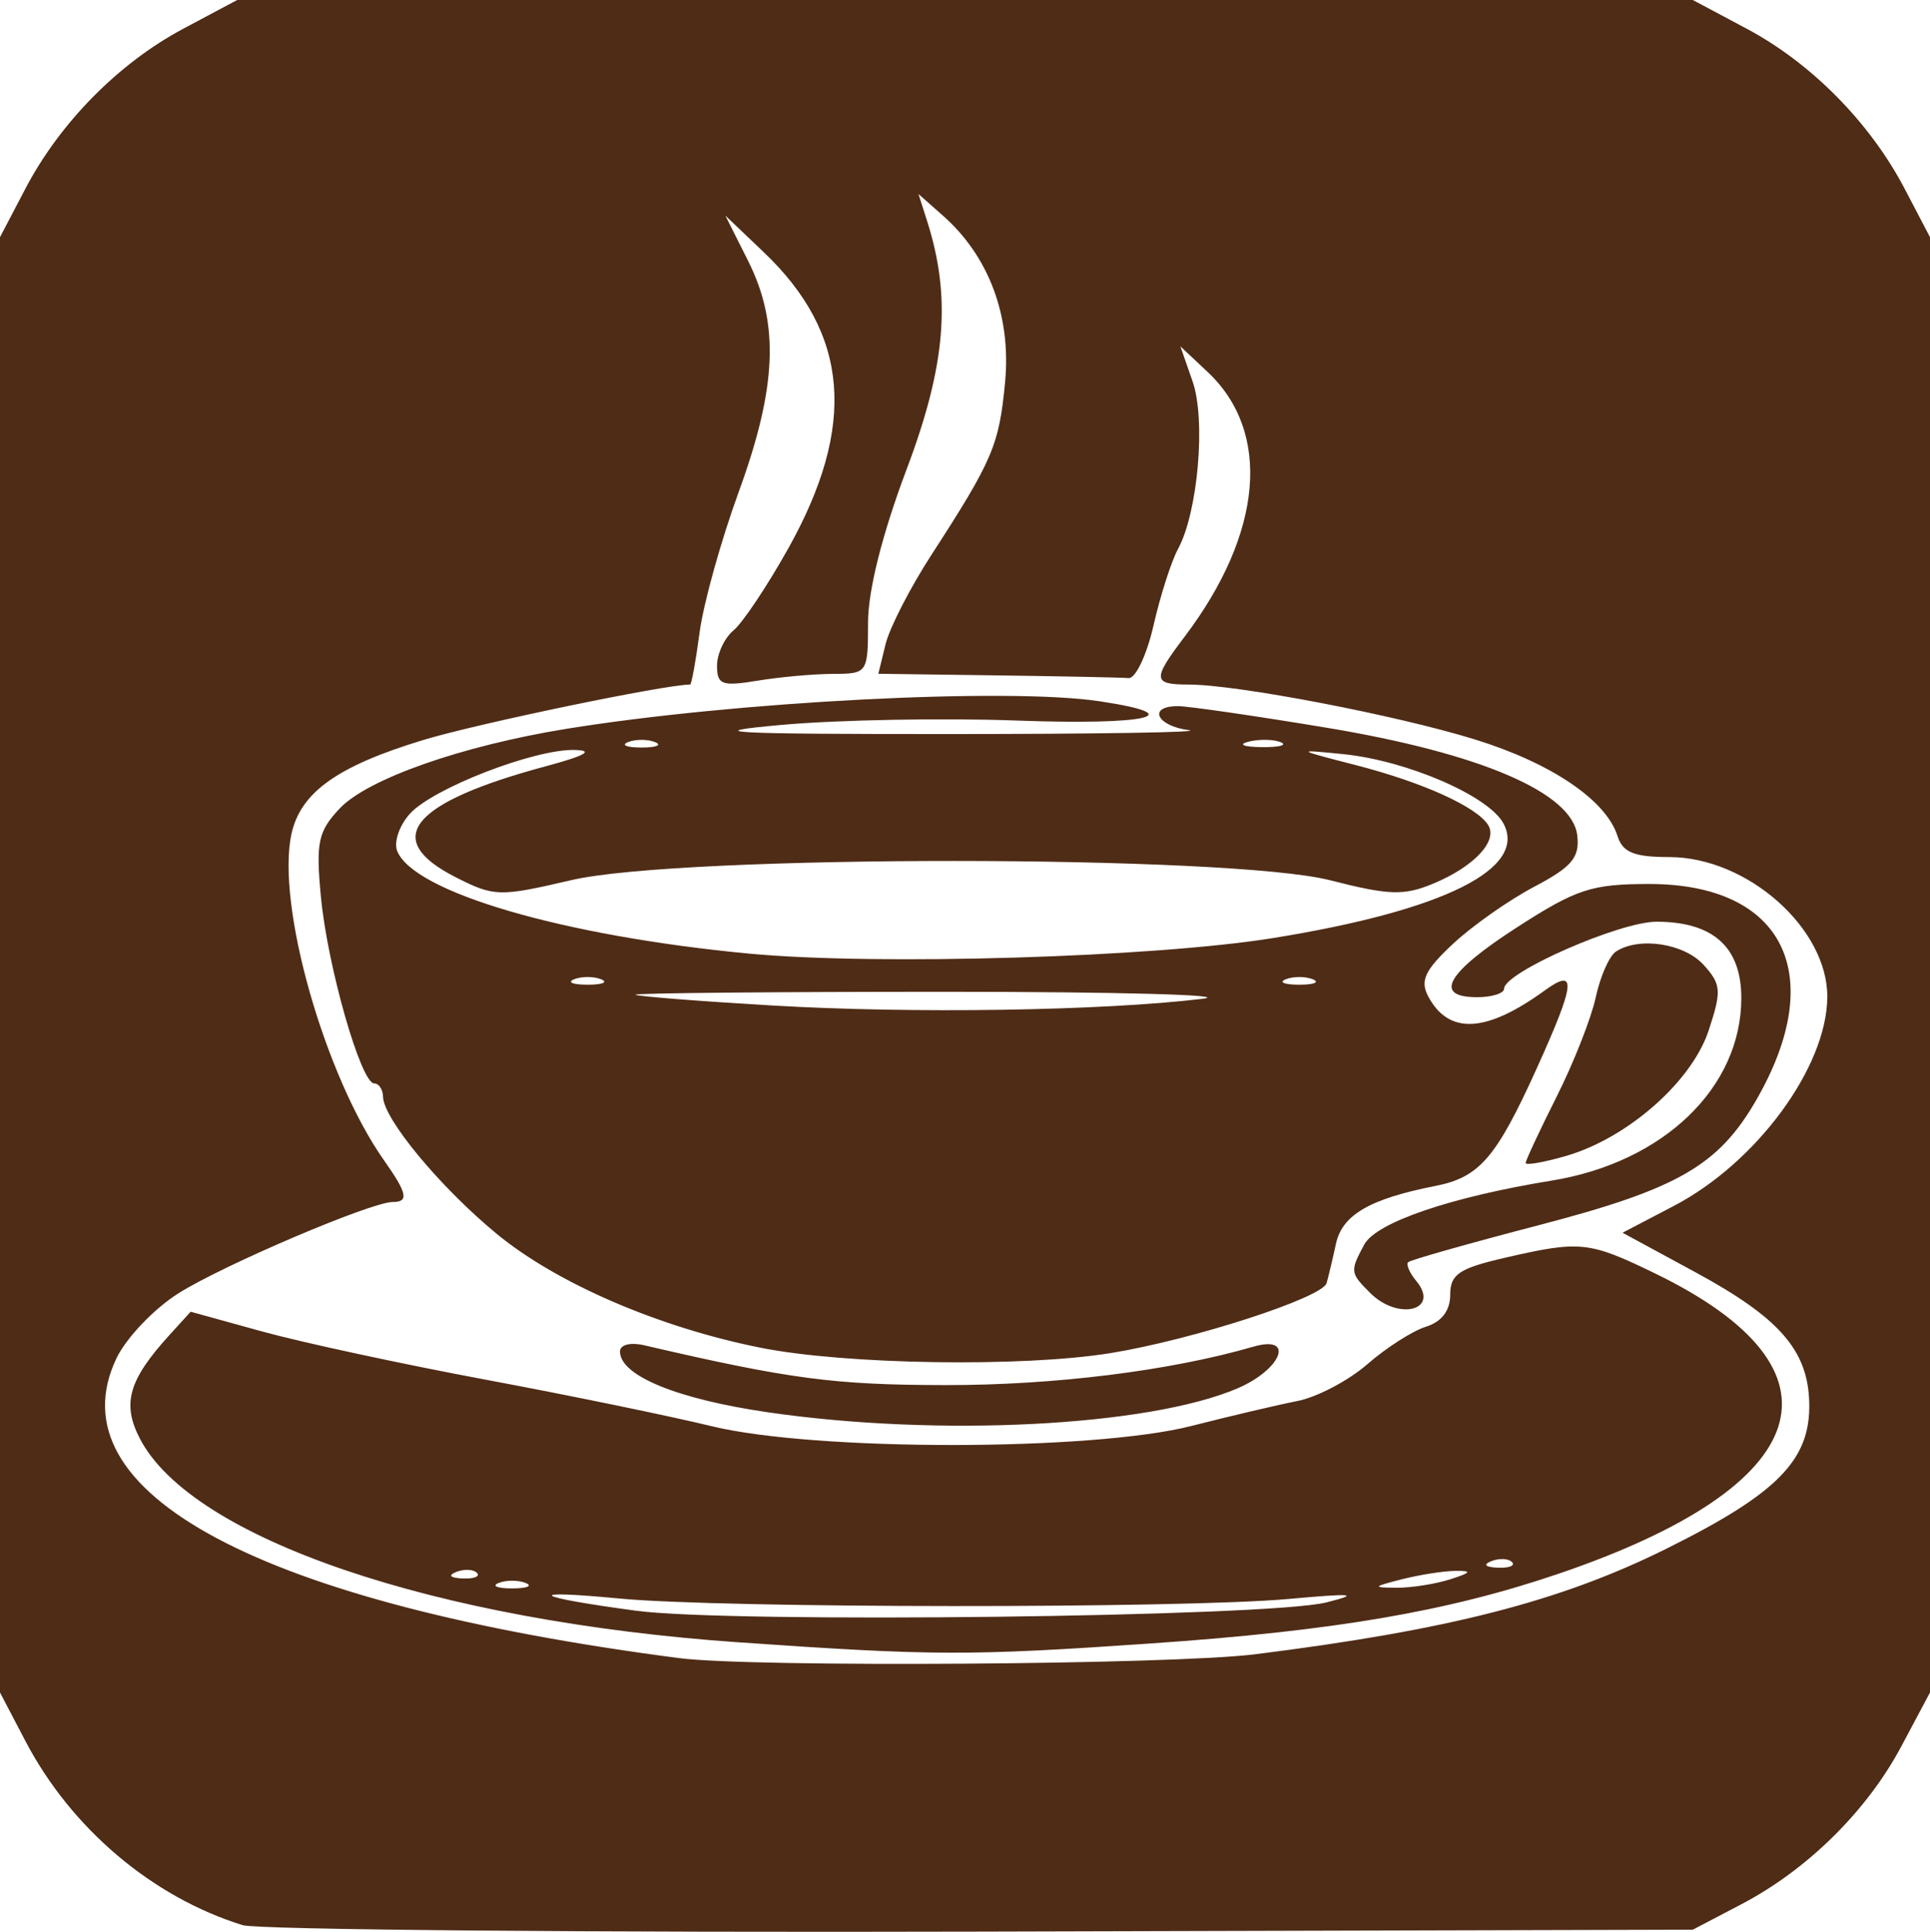 <?xml version="1.0" encoding="UTF-8" standalone="no"?>
<!-- Created with Inkscape (http://www.inkscape.org/) -->

<svg
   version="1.1"
   id="svg2"
   width="512"
   height="512.567"
   viewBox="0 0 512 512.567"
   sodipodi:docname="favicon.png"
   inkscape:version="1.1.2 (0a00cf5339, 2022-02-04)"
   xmlns:inkscape="http://www.inkscape.org/namespaces/inkscape"
   xmlns:sodipodi="http://sodipodi.sourceforge.net/DTD/sodipodi-0.dtd"
   xmlns="http://www.w3.org/2000/svg"
   xmlns:svg="http://www.w3.org/2000/svg">
  <defs
     id="defs6" />
  <sodipodi:namedview
     id="namedview4"
     pagecolor="#ffffff"
     bordercolor="#666666"
     borderopacity="1.0"
     inkscape:pageshadow="2"
     inkscape:pageopacity="0.0"
     inkscape:pagecheckerboard="0"
     showgrid="false"
     fit-margin-top="0"
     fit-margin-left="0"
     fit-margin-right="0"
     fit-margin-bottom="0"
     inkscape:zoom="3.2583333"
     inkscape:cx="114.78261"
     inkscape:cy="115.24297"
     inkscape:window-width="1852"
     inkscape:window-height="1016"
     inkscape:window-x="0"
     inkscape:window-y="0"
     inkscape:window-maximized="1"
     inkscape:current-layer="g8" />
  <g
     inkscape:groupmode="layer"
     inkscape:label="Image"
     id="g8"
     transform="translate(-1.724,-4.491)">
    <path
       style="fill:#4f2c16;stroke-width:2.86"
       d="M 66.082,515.287 C 42.076,507.823 20.599,489.614 8.463,466.435 L 1.724,453.564 V 260.491 67.418 L 8.463,54.547 C 17.645,37.01 33.209,21.241 50.35,12.11 L 64.651,4.491 H 257.724 450.797 l 14.302,7.619 c 17.141,9.131 32.705,24.9 41.887,42.437 l 6.739,12.872 V 260.491 453.564 l -7.619,14.302 c -9.131,17.141 -24.9,32.705 -42.437,41.887 l -12.871,6.739 -188.782,0.509 C 158.184,517.281 70.015,516.509 66.082,515.287 Z M 334.675,443.418 c 51.315,-6.434 80.867,-14.006 108.902,-27.904 29.824,-14.785 38.542,-23.702 38.109,-38.984 -0.391,-13.799 -7.931,-22.407 -30.197,-34.479 l -19.331,-10.48 13.61,-7.115 c 21.968,-11.484 40.574,-36.798 40.71,-55.384 0.133,-18.233 -21.207,-37.155 -41.924,-37.174 -9.356,-0.009 -12.351,-1.23 -13.739,-5.606 -3.015,-9.498 -17.552,-19.338 -37.839,-25.612 -20.871,-6.455 -63.078,-14.548 -75.899,-14.555 -9.584,-0.004 -9.706,-1.325 -1.161,-12.605 20.859,-27.535 23.206,-54.34 6.162,-70.353 l -7.22,-6.783 3.242,9.299 c 3.557,10.204 1.427,34.728 -3.863,44.464 -1.775,3.268 -4.695,12.377 -6.488,20.243 -1.793,7.866 -4.772,14.173 -6.619,14.016 -1.848,-0.157 -17.542,-0.479 -34.877,-0.715 l -31.518,-0.429 1.923,-7.866 c 1.057,-4.326 6.506,-14.945 12.107,-23.598 16.33,-25.224 18.014,-29.172 19.596,-45.916 1.653,-17.5 -4.28,-33.387 -16.499,-44.185 l -6.474,-5.721 2.281,7.151 c 6.474,20.295 4.995,38.246 -5.43,65.884 -6.446,17.089 -10.221,32.089 -10.234,40.664 -0.019,13.411 -0.141,13.587 -9.317,13.618 -5.113,0.017 -14.123,0.829 -20.022,1.804 -9.423,1.557 -10.726,1.075 -10.726,-3.972 0,-3.16 1.978,-7.386 4.395,-9.392 2.417,-2.006 8.942,-11.778 14.499,-21.716 18.209,-32.561 16.204,-56.959 -6.456,-78.57 l -10.224,-9.75 6.044,12.042 c 8.328,16.595 7.64,33.473 -2.497,61.25 -4.697,12.871 -9.368,29.641 -10.38,37.267 -1.012,7.626 -2.148,13.866 -2.526,13.866 -6.615,0 -56.402,10.346 -70.748,14.702 -22.799,6.922 -32.573,13.883 -34.998,24.923 -4.115,18.736 8.808,64.287 24.589,86.671 6.142,8.712 6.611,11 2.254,11 -5.712,0 -44.958,16.731 -56.839,24.232 -6.463,4.08 -13.858,11.837 -16.434,17.237 -17.018,35.687 38.238,65.128 149.311,79.554 19.305,2.507 130.536,1.762 152.75,-1.023 z m -137.018,-3.175 c -80.627,-5.607 -145.132,-27.565 -158.838,-54.07 -4.785,-9.254 -2.987,-15.539 7.858,-27.46 l 5.623,-6.182 19.047,5.259 c 10.476,2.892 37.068,8.627 59.092,12.744 22.025,4.117 49.055,9.681 60.067,12.364 27.442,6.686 100.977,6.651 127.285,-0.061 10.226,-2.609 22.871,-5.584 28.101,-6.612 5.23,-1.027 13.596,-5.433 18.592,-9.789 4.996,-4.357 11.98,-8.825 15.519,-9.93 4.184,-1.306 6.436,-4.271 6.436,-8.476 0,-5.426 2.337,-7.006 14.52,-9.818 20.019,-4.621 22.286,-4.381 39.98,4.229 52.605,25.599 42.671,56.338 -25.725,79.601 -29.509,10.037 -59.378,15.145 -108.208,18.505 -48.336,3.326 -57.512,3.301 -109.349,-0.304 z M 353.545,429.668 c 9.175,-2.296 7.192,-2.479 -10.011,-0.925 -28.351,2.561 -150.136,2.486 -177.341,-0.108 -26.024,-2.482 -23.355,-0.474 4.29,3.228 25.135,3.366 167.668,1.657 183.061,-2.195 z m -212.38,-5.172 c -1.966,-0.793 -5.184,-0.793 -7.151,0 -1.966,0.793 -0.358,1.443 3.575,1.443 3.933,0 5.542,-0.649 3.575,-1.443 z m 245.274,-0.966 c 5.603,-1.795 5.913,-2.279 1.43,-2.237 -3.146,0.029 -9.582,1.036 -14.302,2.237 -7.708,1.961 -7.853,2.189 -1.43,2.237 3.933,0.029 10.369,-0.977 14.302,-2.237 z M 128.234,421.802 c -0.95,-0.95 -3.418,-1.052 -5.482,-0.226 -2.282,0.913 -1.604,1.591 1.728,1.728 3.015,0.124 4.705,-0.552 3.754,-1.502 z m 274.592,-2.86 c -0.95,-0.95 -3.418,-1.052 -5.482,-0.226 -2.282,0.913 -1.604,1.591 1.728,1.728 3.015,0.124 4.705,-0.552 3.754,-1.502 z M 205.547,379.226 c -24.233,-3.521 -39.353,-9.73 -39.353,-16.162 0,-1.78 2.773,-2.483 6.436,-1.632 38.566,8.964 50.316,10.519 79.838,10.563 28.964,0.043 59.603,-3.777 81.771,-10.196 11.111,-3.217 7.525,6.052 -4.29,11.088 -23.638,10.076 -79.192,12.907 -124.401,6.339 z m -2.169,-17.168 c -27.02,-5.417 -54.066,-17.118 -69.997,-30.282 -14.932,-12.339 -29.906,-30.409 -30.035,-36.246 -0.044,-1.966 -1.102,-3.575 -2.351,-3.575 -3.516,0 -12.378,-31.007 -14.13,-49.439 -1.38,-14.517 -0.772,-17.398 4.961,-23.5 7.363,-7.837 32.357,-16.631 60.067,-21.133 44.705,-7.264 116.975,-11.011 141.479,-7.336 24.607,3.69 12.89,6.41 -22.06,5.121 -19.272,-0.711 -47.267,-0.191 -62.212,1.155 -22.356,2.013 -14.496,2.445 44.335,2.435 39.33,-0.006 67.969,-0.476 63.642,-1.043 -8.59,-1.125 -10.951,-6.376 -2.86,-6.363 2.753,0.004 20.441,2.57 39.307,5.7 40.983,6.801 65.33,17.258 66.626,28.616 0.668,5.858 -1.401,8.319 -11.441,13.613 -6.741,3.554 -16.447,10.383 -21.569,15.176 -7.441,6.964 -8.75,9.763 -6.515,13.939 5.449,10.181 15.334,9.677 30.843,-1.573 8.678,-6.295 8.231,-2.083 -2.231,20.99 -10.593,23.363 -15.082,28.553 -26.669,30.833 -17.482,3.441 -24.764,7.672 -26.437,15.362 -0.898,4.127 -2.02,8.829 -2.492,10.449 -1.13,3.873 -35.586,15.028 -57.299,18.55 -23.441,3.803 -70.42,3.071 -92.961,-1.447 z m 117.177,-92.538 c 8.599,-1.033 -21.863,-1.878 -67.695,-1.878 -45.831,0 -82.983,0.347 -82.558,0.772 0.424,0.424 16.728,1.712 36.231,2.86 37.238,2.194 87.612,1.419 114.022,-1.754 z m -159.367,-5.203 c -1.966,-0.794 -5.184,-0.794 -7.151,0 -1.966,0.793 -0.358,1.443 3.575,1.443 3.933,0 5.542,-0.649 3.575,-1.443 z m 188.782,0 c -1.966,-0.794 -5.184,-0.794 -7.151,0 -1.966,0.793 -0.358,1.443 3.575,1.443 3.933,0 5.542,-0.649 3.575,-1.443 z m -10.35,-10.959 c 45.17,-7.312 67.369,-18.376 60.947,-30.377 -3.921,-7.326 -25.602,-16.703 -42.552,-18.402 -12.716,-1.275 -12.629,-1.2 3.421,2.928 17.728,4.56 32.093,11.072 35.079,15.904 2.612,4.227 -3.713,10.991 -14.489,15.494 -7.831,3.272 -11.804,3.149 -27.401,-0.847 -26.574,-6.809 -172.193,-6.846 -201.304,-0.052 -19.141,4.467 -20.495,4.433 -30.749,-0.781 -19.808,-10.071 -11.897,-19.786 23.967,-29.432 10.489,-2.821 12.901,-4.192 7.604,-4.32 -10.663,-0.259 -37.566,10.166 -43.685,16.927 -2.765,3.055 -4.29,7.475 -3.389,9.822 4.213,10.978 44.172,22.649 93.447,27.294 33.921,3.197 107.2,1.007 139.103,-4.157 z M 175.489,201.39 c -1.966,-0.794 -5.184,-0.794 -7.151,0 -1.966,0.793 -0.358,1.443 3.575,1.443 3.933,0 5.542,-0.649 3.575,-1.443 z m 165.954,0.017 c -1.937,-0.784 -5.798,-0.831 -8.581,-0.106 -2.783,0.725 -1.199,1.366 3.521,1.425 4.72,0.058 6.997,-0.535 5.06,-1.319 z m 23.748,146.119 c -5.312,-5.312 -5.36,-5.706 -1.566,-12.795 3.146,-5.879 22.894,-12.624 49.756,-16.996 29.665,-4.828 50.287,-24.694 50.287,-48.444 0,-13.516 -7.482,-20.241 -22.518,-20.241 -9.775,0 -40.409,13.463 -40.409,17.76 0,1.245 -3.218,2.263 -7.151,2.263 -11.834,0 -8.109,-6.501 10.654,-18.592 15.708,-10.122 19.745,-11.441 35.014,-11.441 35.672,0 47.571,24.043 28.372,57.327 -10.026,17.382 -20.793,23.58 -57.644,33.187 -18.457,4.811 -34.063,9.23 -34.681,9.819 -0.617,0.589 0.337,2.829 2.12,4.979 6.457,7.78 -4.728,10.684 -12.235,3.177 z m 41.271,-34.469 c 0,-0.684 3.702,-8.608 8.226,-17.609 4.524,-9.001 9.191,-20.87 10.371,-26.377 1.179,-5.506 3.592,-10.957 5.361,-12.113 6.111,-3.993 18.079,-2.169 23.249,3.543 4.675,5.165 4.806,6.888 1.333,17.414 -4.477,13.566 -21.496,28.543 -37.812,33.275 -5.899,1.711 -10.726,2.551 -10.726,1.867 z"
       id="path845" />
  </g>
</svg>
